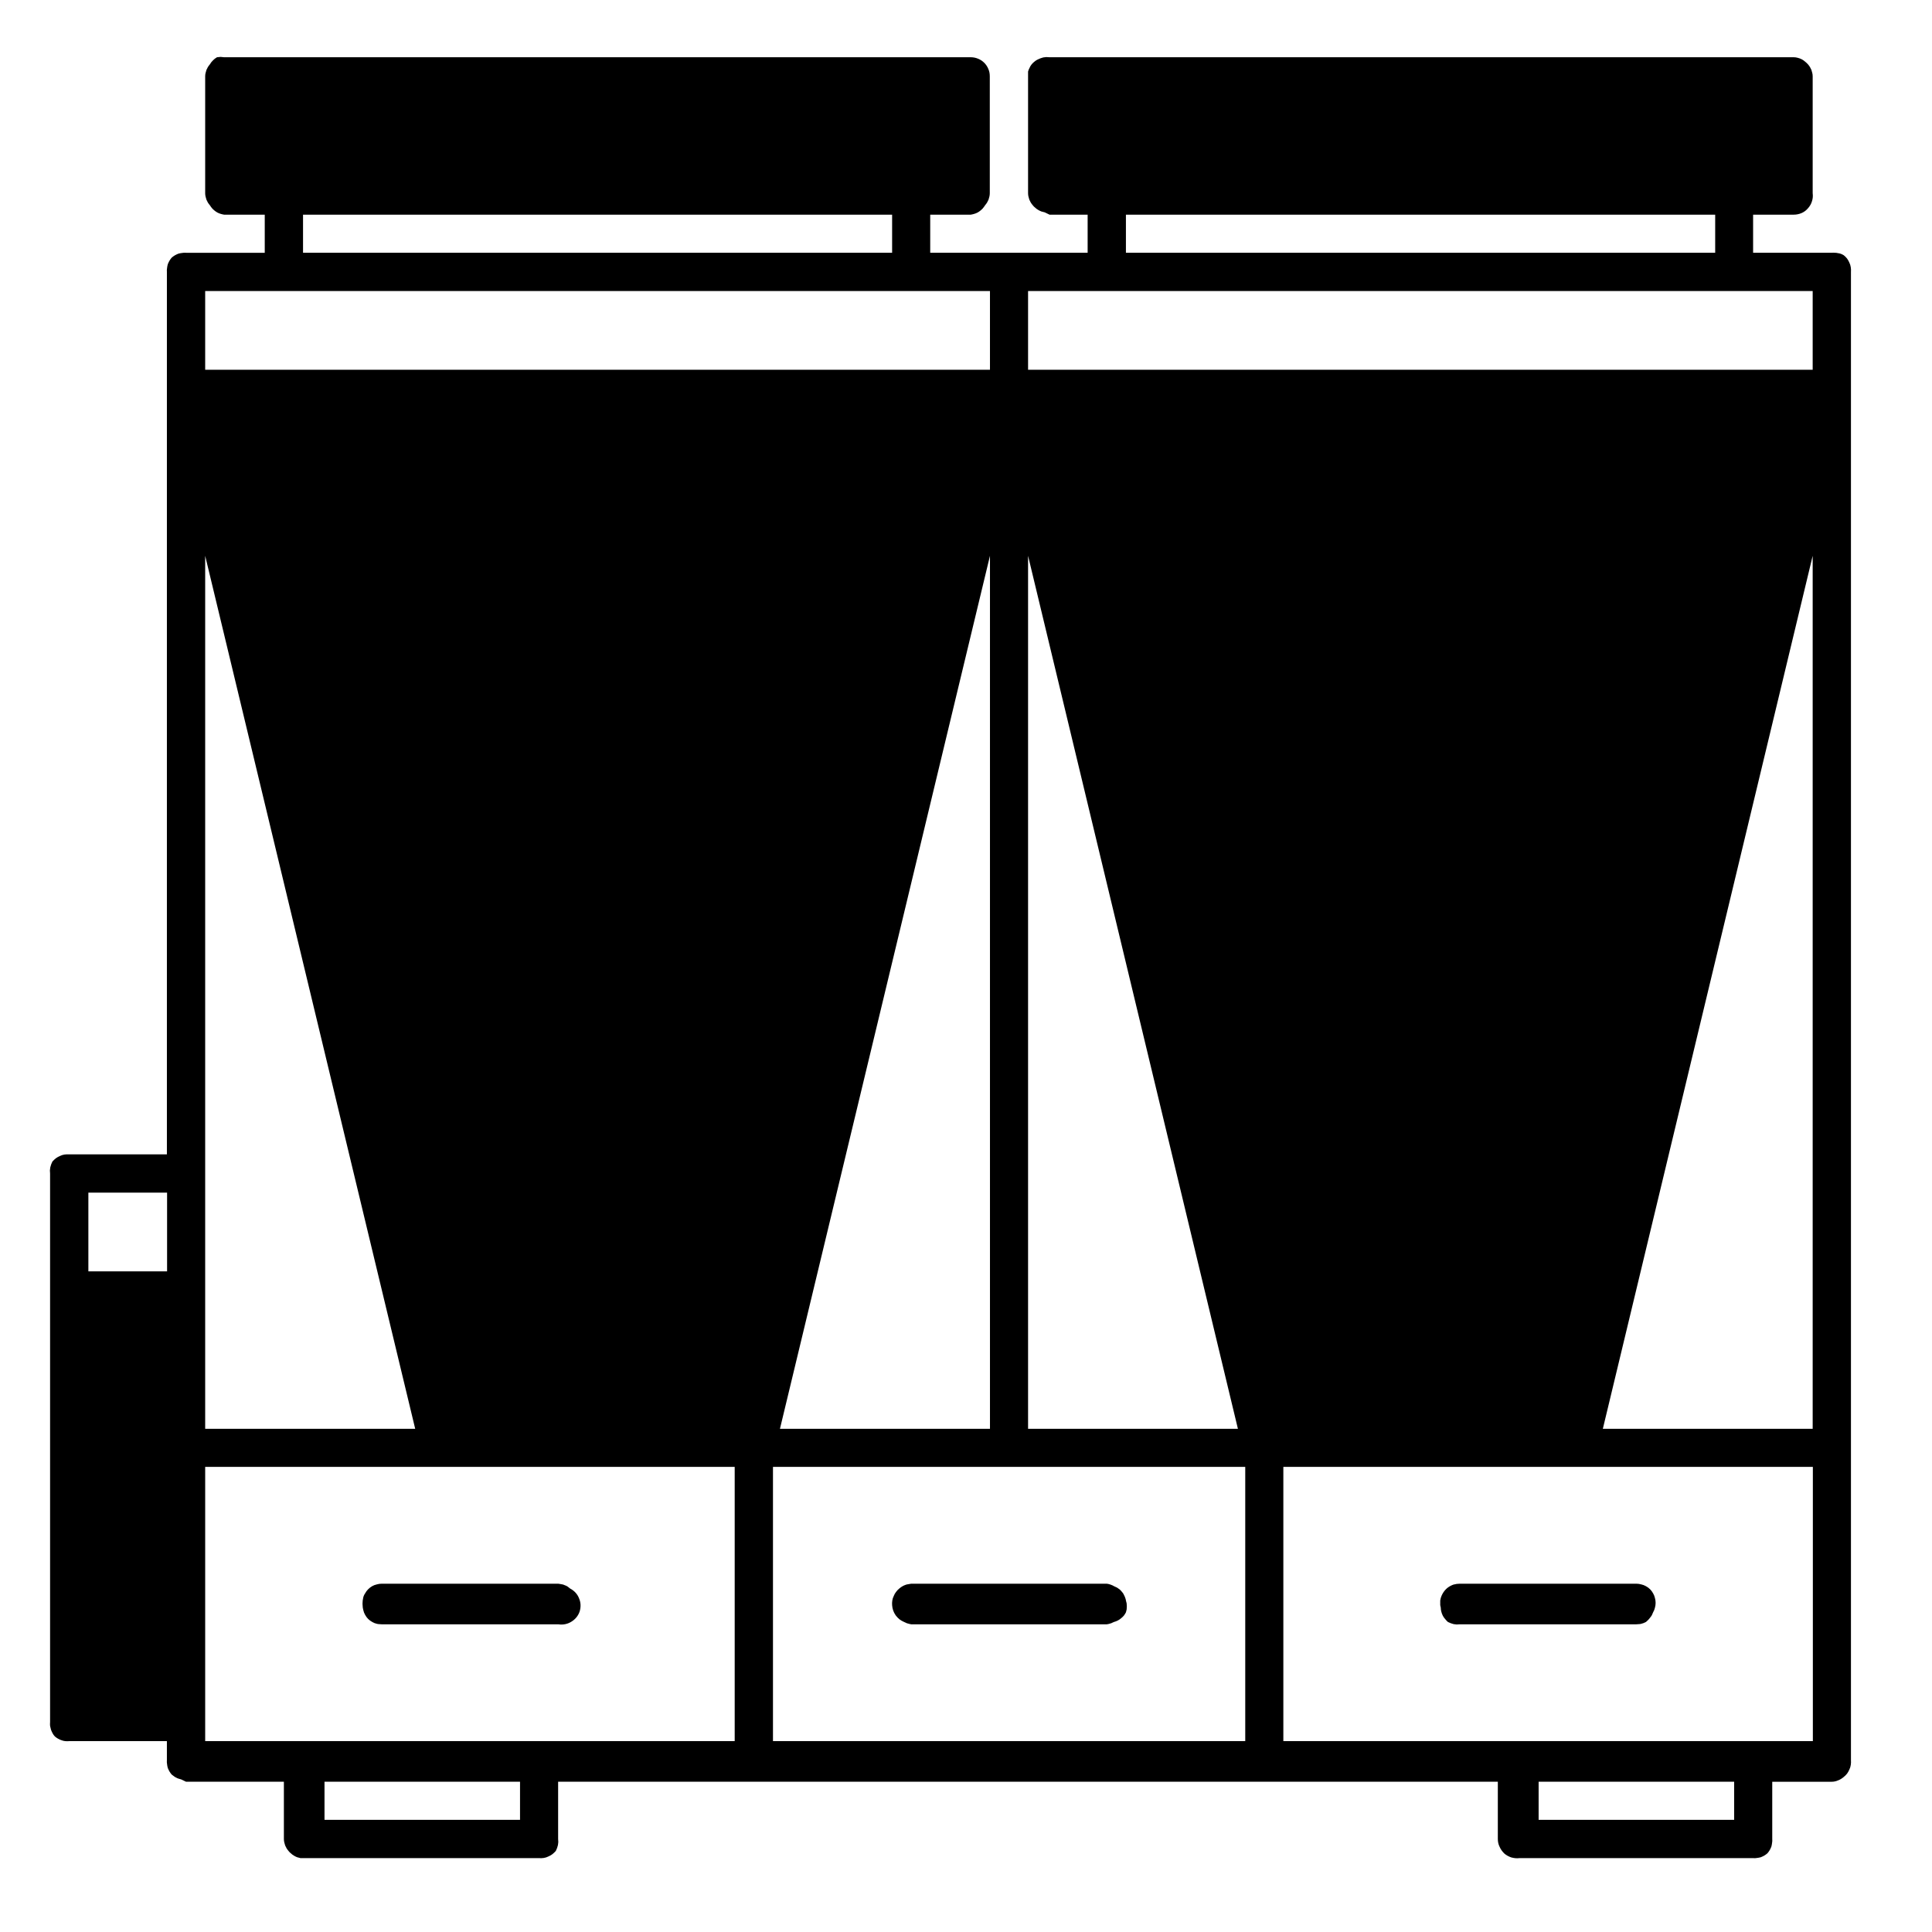 <?xml version="1.0" encoding="UTF-8"?> <svg xmlns="http://www.w3.org/2000/svg" version="1.2" viewBox="0 0 1080 1080" width="1080" height="1080"><style></style><path fill-rule="evenodd" d="m542.7 32c1.4 0 2.8 0.3 4 0.8 1.3 0.5 2.5 1.3 3.5 2.3 1 1 1.8 2.2 2.3 3.5 0.6 1.3 0.8 2.7 0.8 4.1v65.3q0 0.9-0.2 1.8-0.2 0.9-0.5 1.8-0.4 0.8-0.8 1.6-0.5 0.8-1.1 1.5-0.7 1.1-1.5 2-0.9 0.9-1.9 1.6-1 0.7-2.2 1.1-1.2 0.4-2.4 0.6h-22.7v21.3h88v-21.3h-21.3l-2.7-1.3q-1-0.2-1.9-0.5-1-0.4-1.8-0.9-0.9-0.5-1.6-1.2-0.8-0.6-1.4-1.4-0.6-0.7-1.1-1.5-0.4-0.8-0.8-1.6-0.3-0.9-0.5-1.8-0.2-0.9-0.2-1.8v-68q0.3-1.1 0.8-2 0.4-1 1.1-1.9 0.7-0.9 1.6-1.6 0.8-0.7 1.8-1.2 0.8-0.4 1.6-0.7 0.8-0.3 1.6-0.5 0.9-0.1 1.7-0.2 0.9 0 1.8 0.1h416q1.1 0 2.2 0.3 1.2 0.3 2.2 0.8 1 0.5 1.9 1.3 0.9 0.7 1.7 1.6 0.6 0.7 1.1 1.5 0.4 0.8 0.8 1.6 0.3 0.9 0.5 1.8 0.2 0.8 0.2 1.8v65.3c0.2 1.5 0.1 3-0.4 4.5-0.4 1.4-1.2 2.8-2.2 3.9-1 1.2-2.2 2.1-3.6 2.7-1.4 0.6-2.9 0.9-4.4 0.9h-22.7v21.3h44q0.9-0.1 1.7 0 0.9 0 1.7 0.2 0.9 0.1 1.7 0.4 0.8 0.3 1.6 0.8 1 0.8 1.8 1.8 0.8 1.1 1.3 2.3 0.6 1.2 0.8 2.6 0.2 1.3 0.1 2.6v832q0.1 1.3-0.1 2.6-0.2 1.4-0.8 2.6-0.5 1.2-1.3 2.3-0.8 1-1.8 1.8-0.7 0.6-1.5 1.1-0.8 0.5-1.6 0.8-0.9 0.4-1.8 0.6-0.9 0.2-1.8 0.2h-33.3v32q0.1 1.1-0.1 2.2-0.1 1-0.4 2.1-0.4 1-0.9 1.9-0.6 1-1.3 1.8-0.8 0.7-1.8 1.3-0.9 0.5-1.9 0.9-1.1 0.3-2.1 0.4-1.1 0.2-2.2 0.1h-130.7c-1.5 0.2-3 0-4.5-0.4-1.4-0.5-2.8-1.2-3.9-2.2-1.1-1.1-2-2.3-2.6-3.7-0.7-1.4-1-2.9-1-4.4v-32h-525.3v32q0.1 0.9 0.1 1.7-0.1 0.9-0.2 1.7-0.2 0.9-0.5 1.7-0.3 0.8-0.7 1.6-0.9 1-1.9 1.8-1.1 0.8-2.3 1.3-1.2 0.6-2.5 0.8-1.3 0.2-2.7 0.1h-133.3q-1-0.2-1.9-0.5-1-0.4-1.8-0.9-0.9-0.5-1.6-1.2-0.8-0.6-1.4-1.4-0.6-0.7-1.1-1.5-0.4-0.8-0.8-1.6-0.3-0.9-0.5-1.8-0.2-0.9-0.2-1.8v-32h-54.7l-2.7-1.3q-0.7-0.2-1.4-0.4-0.7-0.2-1.4-0.6-0.7-0.3-1.3-0.8-0.6-0.4-1.2-0.9-0.7-0.8-1.3-1.8-0.5-0.9-0.9-1.9-0.3-1.1-0.4-2.1-0.2-1.1-0.1-2.2v-10.7h-54.6q-1.1 0.1-2.2 0-1.1-0.1-2.1-0.5-1-0.3-2-0.9-0.9-0.5-1.7-1.2-0.8-0.8-1.3-1.8-0.5-0.9-0.9-2-0.3-1-0.5-2.1-0.1-1 0-2.1v-306.7q-0.1-0.9-0.1-1.7 0.1-0.9 0.2-1.7 0.2-0.9 0.5-1.7 0.3-0.8 0.7-1.6 0.9-1 1.9-1.8 1.1-0.8 2.3-1.3 1.2-0.6 2.5-0.8 1.3-0.2 2.7-0.1h54.6v-493.3q-0.1-1.1 0.1-2.2 0.1-1 0.4-2.1 0.4-1 0.9-1.9 0.6-1 1.3-1.8 0.8-0.7 1.8-1.3 0.9-0.5 1.9-0.9 1.1-0.3 2.1-0.4 1.1-0.2 2.2-0.1h44v-21.3h-22.7q-1.2-0.2-2.4-0.6-1.2-0.4-2.2-1.1-1-0.7-1.9-1.6-0.8-0.9-1.5-2-0.6-0.7-1.1-1.5-0.4-0.8-0.8-1.6-0.3-0.9-0.5-1.8-0.2-0.9-0.2-1.8v-65.3q0-1 0.2-1.8 0.2-0.9 0.5-1.8 0.4-0.8 0.8-1.6 0.5-0.8 1.1-1.5 0.4-0.6 0.8-1.2 0.5-0.6 1-1.1 0.5-0.5 1-0.9 0.6-0.4 1.2-0.8 0.5-0.1 1-0.1 0.5-0.1 1-0.1 0.5 0 1 0.1 0.5 0 1 0.1zm-428 788v153.3h296v-153.3zm317.4 0v153.3h264v-153.3zm285.3 0v153.3h296v-153.3zm-504 65.3h98.7q0.9 0.1 1.8 0.3 0.9 0.1 1.7 0.5 0.9 0.3 1.7 0.8 0.7 0.5 1.4 1.1c2.3 1.2 4.1 3.1 5 5.5 1 2.3 1.1 4.9 0.3 7.4-0.8 2.4-2.5 4.4-4.7 5.7-2.1 1.3-4.7 1.8-7.2 1.4h-98.7q-0.7 0-1.4-0.1-0.7 0-1.4-0.2-0.6-0.2-1.3-0.4-0.6-0.3-1.2-0.6-1.3-0.7-2.3-1.7-1-1-1.7-2.3-0.7-1.2-1-2.6-0.4-1.4-0.4-2.8-0.1-0.8 0-1.7 0-0.9 0.2-1.7 0.1-0.9 0.4-1.7 0.3-0.8 0.8-1.5 0.7-1.3 1.7-2.3 1-1 2.2-1.7 1.2-0.7 2.6-1 1.4-0.4 2.8-0.4zm296 0h109.3q0.6 0.1 1.1 0.2 0.5 0.1 1 0.3 0.5 0.2 1 0.4 0.5 0.2 0.9 0.5 0.6 0.2 1.1 0.5 0.6 0.2 1.1 0.6 0.5 0.3 1 0.7 0.4 0.4 0.8 0.8 0.5 0.6 1 1.2 0.4 0.6 0.7 1.3 0.4 0.7 0.6 1.4 0.3 0.7 0.4 1.5 0.2 0.8 0.4 1.6 0.1 0.9 0.1 1.7 0 0.8-0.1 1.7-0.2 0.8-0.4 1.6-0.5 1-1.2 1.9-0.7 0.8-1.6 1.5-0.8 0.7-1.8 1.2-1 0.5-2.1 0.8-0.4 0.2-0.9 0.4-0.5 0.3-1 0.4-0.5 0.2-1 0.3-0.5 0.1-1.1 0.2h-109.3q-0.5-0.1-1-0.2-0.6-0.1-1.1-0.3-0.5-0.1-1-0.4-0.4-0.2-0.9-0.4-1.4-0.6-2.6-1.5-1.2-1-2.1-2.2-0.9-1.3-1.4-2.7-0.5-1.4-0.6-3-0.1-1.3 0.1-2.6 0.2-1.3 0.8-2.5 0.5-1.3 1.3-2.3 0.8-1.1 1.8-1.9 0.7-0.6 1.5-1.1 0.8-0.5 1.6-0.8 0.9-0.4 1.8-0.5 0.9-0.2 1.8-0.3zm306.7 0h98.6q1.4 0 2.8 0.4 1.4 0.3 2.6 1 1.3 0.7 2.3 1.7 1 1 1.7 2.3 0.7 1.2 1 2.5 0.4 1.4 0.4 2.8 0 1.4-0.4 2.8-0.3 1.3-1 2.5-0.3 0.8-0.7 1.6-0.4 0.7-1 1.4-0.5 0.7-1.1 1.3-0.6 0.6-1.2 1.1-0.6 0.3-1.3 0.6-0.6 0.2-1.3 0.4-0.7 0.2-1.4 0.2-0.7 0.1-1.4 0.1h-98.6q-0.9 0.1-1.8 0.1-0.8-0.1-1.7-0.2-0.8-0.2-1.6-0.5-0.8-0.3-1.6-0.7-0.9-0.8-1.6-1.7-0.8-0.9-1.3-1.9-0.5-1-0.8-2.2-0.3-1.1-0.3-2.2-0.2-0.7-0.3-1.4 0-0.6 0-1.3 0-0.7 0-1.3 0.1-0.7 0.3-1.4 0.5-1.7 1.5-3.2 1-1.5 2.4-2.6 1.5-1.1 3.2-1.7 1.8-0.5 3.6-0.5zm-646.7-765.3v21.3h329.3v-21.3zm460 0v21.3h329.4v-21.3zm-580 546.7v44h44v-44zm65.3-504v44h438.7v-44zm460 0v44h438.6v-44zm-460 148v488h117.4zm898.6 0l-117.3 488h117.3zm-438.6 0v488h117.3zm-21.3 0l-117.4 488h117.4zm-372 685.3v21.3h109.3v-21.3zm678.7 0v21.3h109.3v-21.3z"></path></svg> 